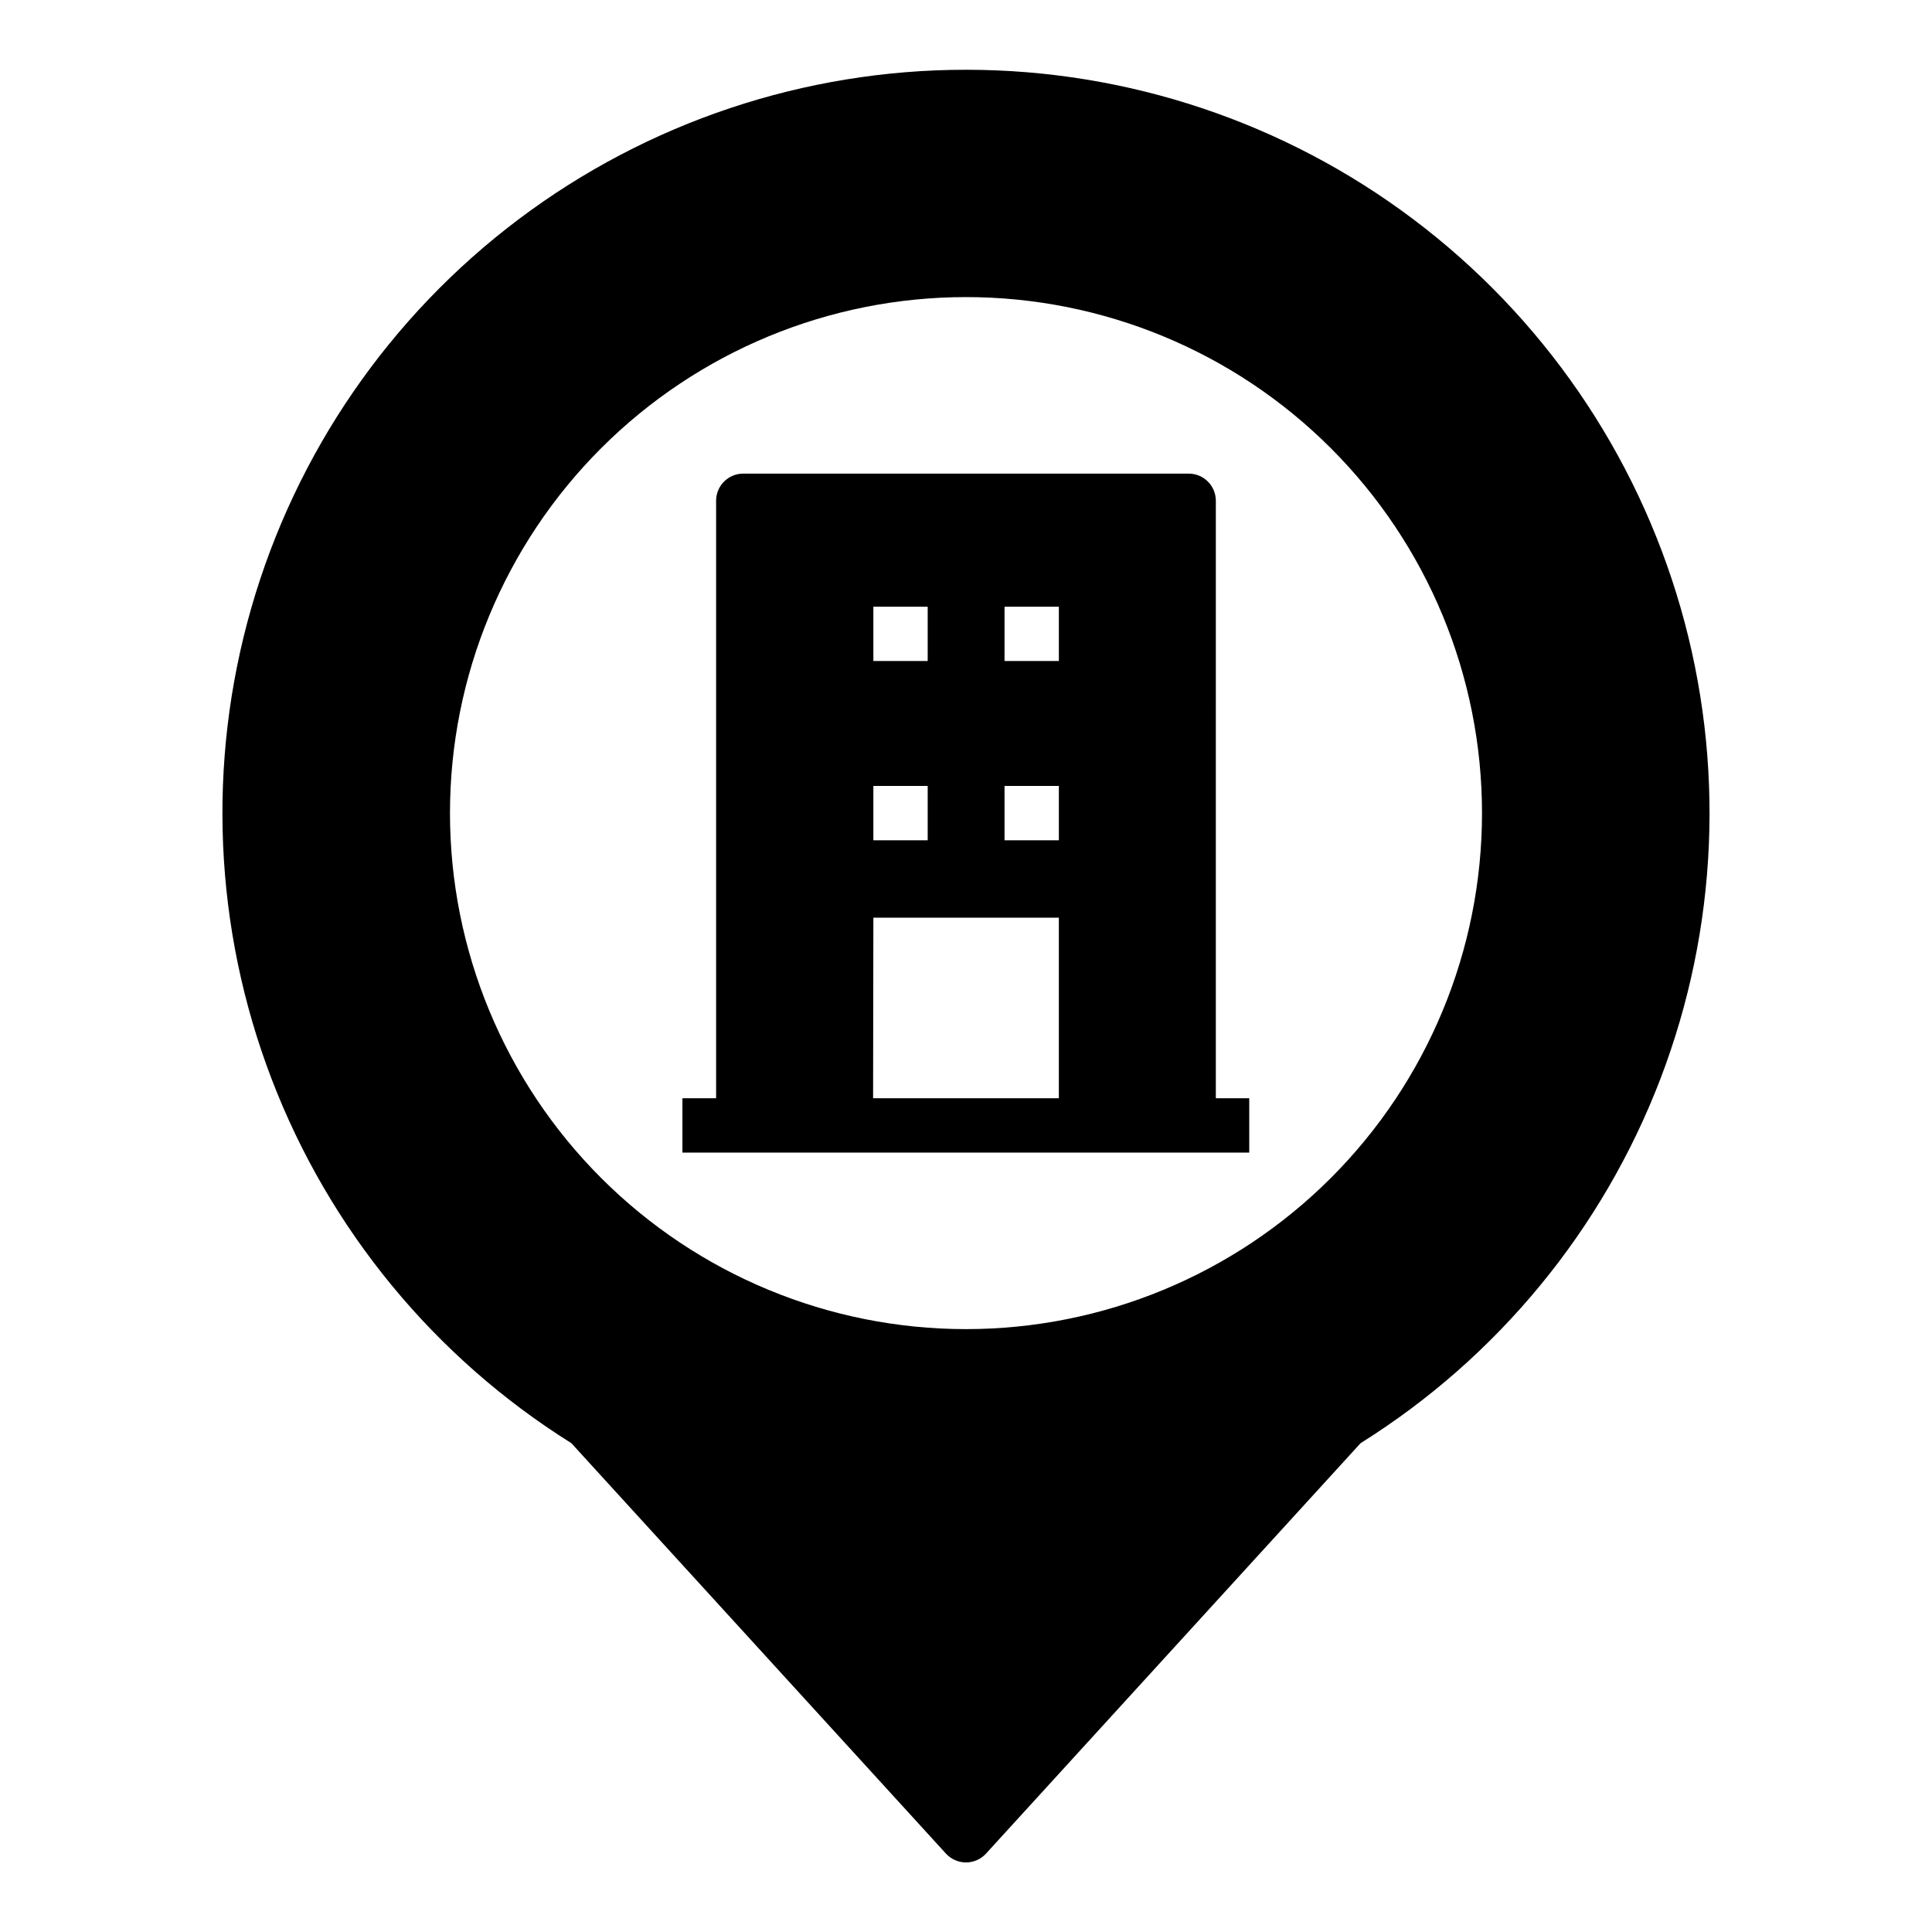<?xml version="1.0" encoding="UTF-8"?>
<!-- Uploaded to: SVG Repo, www.svgrepo.com, Generator: SVG Repo Mixer Tools -->
<svg fill="#000000" width="800px" height="800px" version="1.1" viewBox="144 144 512 512" xmlns="http://www.w3.org/2000/svg">
 <g>
  <path d="m466.21 276.71c0-1.91-0.758-3.742-2.109-5.09-1.352-1.352-3.18-2.109-5.09-2.109h-118.04c-3.973 0-7.195 3.223-7.195 7.199v158.34h-8.926v14.395h150.21v-14.395h-8.852zm-55.996 28.07h14.395v14.395h-14.395zm0 47.504h14.395v14.395h-14.395zm-34.762-47.504h14.395v14.395h-14.395zm0 47.504h14.395v14.395h-14.395zm0 34.906h49.156v47.863l-49.23-0.004z"/>
  <path d="m400 162.49c-42.77-0.012-84.379 13.895-118.55 39.617-34.168 25.723-59.035 61.867-70.844 102.97-11.812 41.105-9.922 84.938 5.379 124.88s43.184 73.809 79.434 96.5l99.25 108.75c1.363 1.5 3.297 2.356 5.328 2.356 2.027 0 3.961-0.855 5.324-2.356l99.25-108.75c36.254-22.691 64.137-56.562 79.438-96.5s17.188-83.77 5.375-124.88c-11.809-41.105-36.676-77.25-70.844-102.97-34.164-25.723-75.777-39.629-118.54-39.617zm0 333.74c-36.27 0-71.051-14.406-96.695-40.055-25.648-25.645-40.055-60.426-40.055-96.695 0-36.266 14.406-71.051 40.055-96.695 25.645-25.645 60.426-40.051 96.695-40.051 36.266 0 71.051 14.406 96.695 40.051 25.645 25.645 40.051 60.43 40.051 96.695 0 36.27-14.406 71.051-40.051 96.695-25.645 25.648-60.43 40.055-96.695 40.055z"/>
 </g>
</svg>